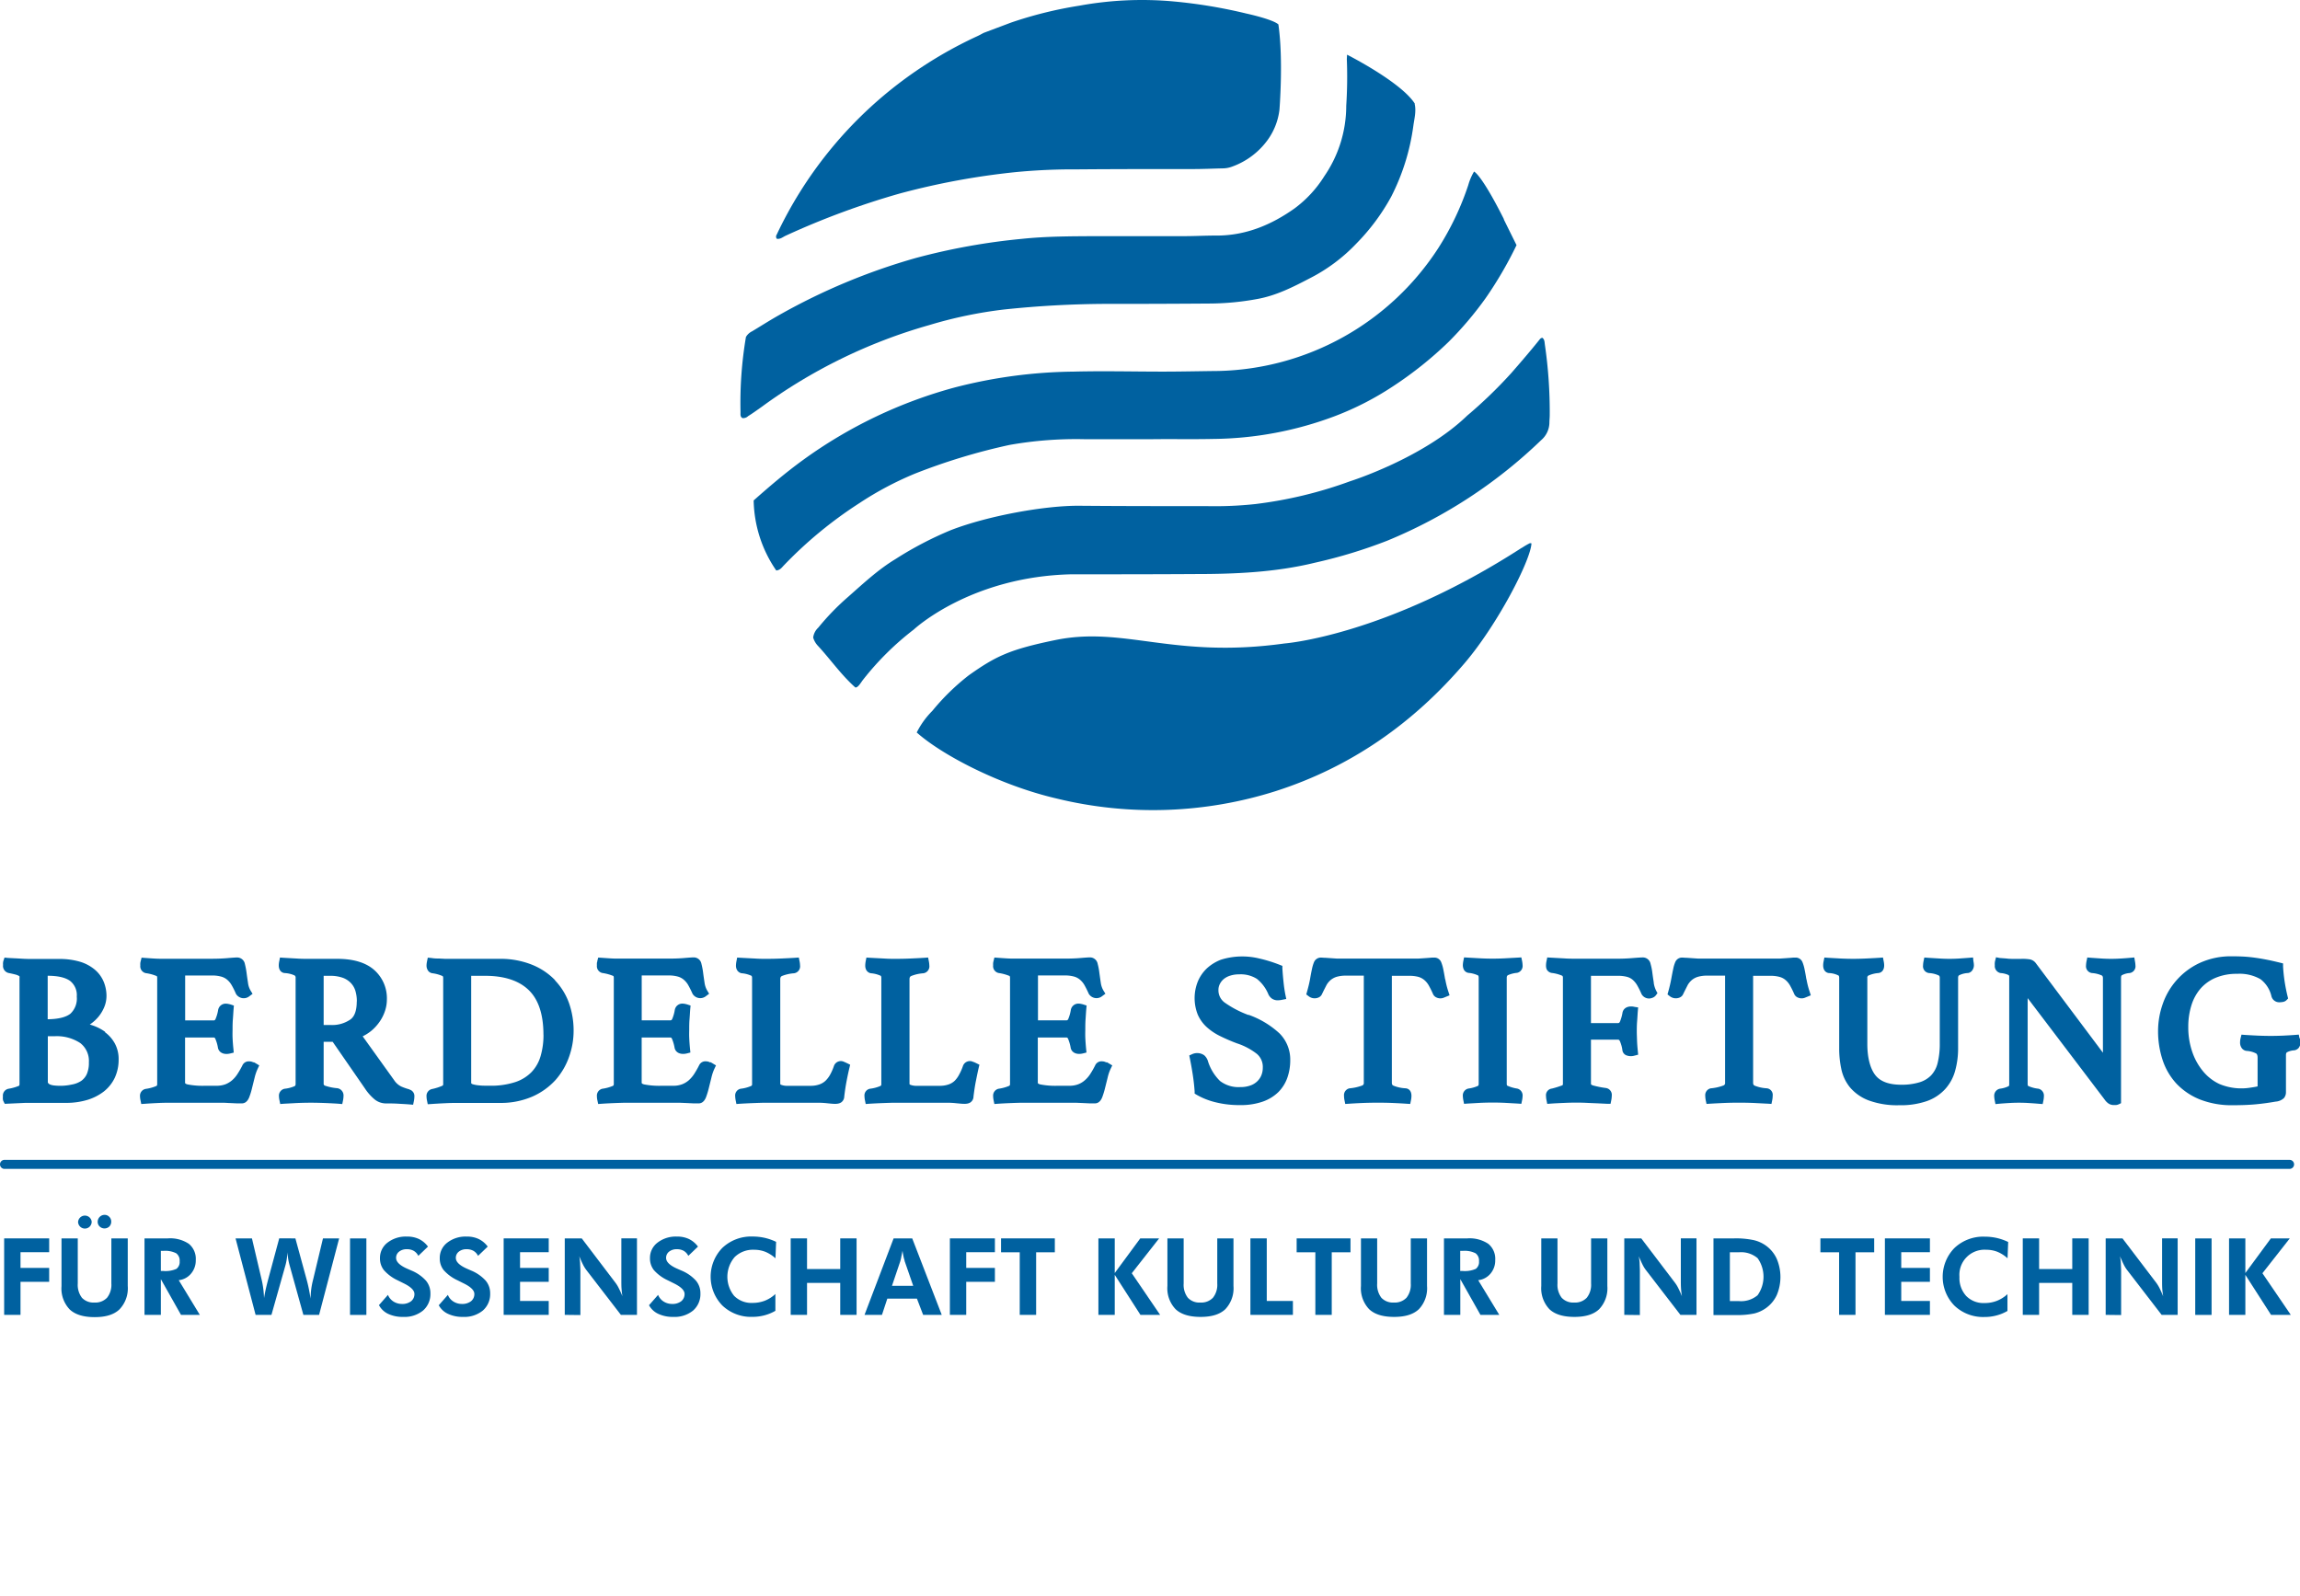 <svg xmlns="http://www.w3.org/2000/svg" xmlns:xlink="http://www.w3.org/1999/xlink" id="Ebene_1" data-name="Ebene 1" viewBox="0 0 509.31 353.52"><defs><style>.cls-1{fill:none;}.cls-2{clip-path:url(#clip-path);}.cls-3{fill:#0061a0;}</style><clipPath id="clip-path"><rect class="cls-1" width="509.31" height="353.52"></rect></clipPath></defs><g class="cls-2"><path class="cls-3" d="M19.68,235.3a6.14,6.14,0,0,1-.46,2.58A3.74,3.74,0,0,1,18,239.37a5.43,5.43,0,0,1-2.1.82,11.91,11.91,0,0,1-3.95.2,3.06,3.06,0,0,1-.83-.2.9.9,0,0,1-.53-.46V229.49h1.52A9.45,9.45,0,0,1,17.77,231a5,5,0,0,1,1.91,4.29m-9.12-9.57v-9.62c2.36,0,4,.42,5,1.17A4,4,0,0,1,17,220.71a4.58,4.58,0,0,1-1.42,3.8c-1,.78-2.67,1.19-5,1.22m12.73,2.81a10.57,10.57,0,0,0-2.94-1.49l-.52-.17.06,0a9,9,0,0,0,1.93-1.75A8.44,8.44,0,0,0,23.1,223a6.46,6.46,0,0,0,.48-2.43,8.22,8.22,0,0,0-.6-3.1,7.07,7.07,0,0,0-1.93-2.68A9.18,9.18,0,0,0,17.74,213a15.77,15.77,0,0,0-4.69-.62H7.37c-.73,0-1.61,0-2.66-.07s-2-.1-2.95-.16L1,212.07l-.23.68a1.57,1.57,0,0,0-.09.43,2,2,0,0,0,0,.52,1.6,1.6,0,0,0,1.25,1.79c.59.12,1.08.23,1.46.33a3,3,0,0,1,.76.29.47.47,0,0,1,.17.13.85.85,0,0,1,0,.32v23.49c0,.35-.09.4-.17.44a10.32,10.32,0,0,1-2.24.63,1.54,1.54,0,0,0-1.27,1.65V243a1.4,1.4,0,0,0,0,.41,1.17,1.17,0,0,0,.14.51l.27.54,4.55-.21c.65,0,1.22,0,1.73,0h7.3a16.28,16.28,0,0,0,4.65-.64,11.4,11.4,0,0,0,3.7-1.87,8.54,8.54,0,0,0,2.44-3.06,9.5,9.5,0,0,0,.85-4.05,7.23,7.23,0,0,0-.86-3.57,7.74,7.74,0,0,0-2.2-2.49"></path><path class="cls-3" d="M56.16,235.31a1.88,1.88,0,0,0-.93-.25,1.53,1.53,0,0,0-1.53.84,18.19,18.19,0,0,1-1.1,1.93,6.33,6.33,0,0,1-1.19,1.4,5.28,5.28,0,0,1-1.48.9,5.6,5.6,0,0,1-2,.33H45.4a17.07,17.07,0,0,1-3.87-.3c-.55-.14-.55-.3-.55-.39v-10h6.26c.19,0,.33,0,.46.33a8.59,8.59,0,0,1,.57,2c.26,1.09,1.39,1.54,2.71,1.21l.78-.19-.07-.81c-.1-.93-.16-1.77-.19-2.51s0-1.36,0-1.88,0-1.36.07-2.21.1-1.6.16-2.27l.06-.74-.71-.24a4.82,4.82,0,0,0-.47-.11,2.72,2.72,0,0,0-.56-.07,1.68,1.68,0,0,0-1.74,1.37,8.79,8.79,0,0,1-.57,2c-.13.31-.27.34-.46.34H41v-9.95h5.9a7.46,7.46,0,0,1,2.06.24,3.41,3.41,0,0,1,1.29.65,4.39,4.39,0,0,1,1,1.17c.32.54.66,1.2,1,2a2,2,0,0,0,3,.51l.68-.51-.45-.73a4.43,4.43,0,0,1-.56-1.68c-.12-.79-.23-1.54-.32-2.24a16.66,16.66,0,0,0-.37-1.95,1.74,1.74,0,0,0-1.71-1.45c-.36,0-1.06.05-2.12.14s-2.17.14-3.51.14H37.79c-.7,0-1.49,0-2.38,0s-2-.09-3.28-.18l-.78-.06-.19.76a2.87,2.87,0,0,0-.09.44,3.71,3.71,0,0,0,0,.53,1.55,1.55,0,0,0,1.22,1.7,9.51,9.51,0,0,1,2.36.63c.06,0,.16.08.16.44v23.49c0,.32-.09.39-.23.45a9.29,9.29,0,0,1-2.29.62A1.54,1.54,0,0,0,31,242.77a4.46,4.46,0,0,0,.12.93l.16.8.81-.05c.92-.07,1.88-.12,2.89-.17s1.94-.06,2.82-.06H47.94c.38,0,.85,0,1.38,0s1.11.06,1.66.07l1.47.07c.48,0,.86,0,1.12,0,.5,0,1.19-.24,1.63-1.39a14.69,14.69,0,0,0,.61-2l.58-2.33a10.16,10.16,0,0,1,.66-1.92l.36-.77-.73-.44c-.16-.09-.34-.2-.52-.29"></path><path class="cls-3" d="M79,221.77c0,2-.47,3.32-1.39,4A7.09,7.09,0,0,1,73.19,227H71.67V216.11h1.38a8.25,8.25,0,0,1,2.87.44,4.73,4.73,0,0,1,1.77,1.15,4.38,4.38,0,0,1,1,1.71,8.06,8.06,0,0,1,.33,2.36m11.68,19.5a12.71,12.71,0,0,1-1.84-.64,4,4,0,0,1-1.55-1.36l-7-9.76a9.83,9.83,0,0,0,1.79-1.12,10.12,10.12,0,0,0,2-2.17,9.27,9.27,0,0,0,1.18-2.41,8,8,0,0,0,.39-2.41,8.36,8.36,0,0,0-2.87-6.64c-1.85-1.6-4.59-2.41-8.13-2.41H68.43c-.88,0-1.8,0-2.77-.07l-2.84-.16-.82-.06-.16.81a4.58,4.58,0,0,0-.11.92c0,1.17.67,1.65,1.28,1.71a6.06,6.06,0,0,1,2.21.52.55.55,0,0,1,.24.54v23.49c0,.37-.13.44-.23.5a7.49,7.49,0,0,1-2.18.57,1.55,1.55,0,0,0-1.28,1.65,4.72,4.72,0,0,0,.12.93l.16.8.81-.06,2.94-.16c2.49-.1,4.17-.07,6.17,0,1.17.05,2.17.1,3,.16l.82.07.17-.81a5.63,5.63,0,0,0,.11-1A1.62,1.62,0,0,0,74.68,241a11.17,11.17,0,0,1-2.65-.54.45.45,0,0,1-.36-.51v-9.22h2L80.77,241a11.14,11.14,0,0,0,2,2.32,4,4,0,0,0,2.56,1.05c.85,0,1.77,0,2.77.06s1.85.1,2.55.16l.83.07.17-.82a5.54,5.54,0,0,0,.11-1,1.48,1.48,0,0,0-1.13-1.55"></path><path class="cls-3" d="M120.35,229.16a16.53,16.53,0,0,1-.66,4.8,8.52,8.52,0,0,1-2,3.48,8.94,8.94,0,0,1-3.6,2.21,17.36,17.36,0,0,1-5.7.8c-1,0-1.73,0-2.36-.08a6.52,6.52,0,0,1-1.32-.24.88.88,0,0,1-.32-.16.44.44,0,0,1-.05-.24V216.11h3.08c4.25,0,7.5,1.06,9.67,3.17s3.25,5.42,3.25,9.88m2.57-12.09a14.7,14.7,0,0,0-5.19-3.45,18.75,18.75,0,0,0-7.16-1.27H99.79c-.39,0-.79,0-1.2,0l-1.4-.07c-.46,0-1,0-1.62-.11l-.84-.08-.17.82a4.74,4.74,0,0,0-.11.93,1.92,1.92,0,0,0,.22.92,1.38,1.38,0,0,0,1.06.78,8.16,8.16,0,0,1,2.21.6c.08,0,.2.11.2.47v23.49a.34.34,0,0,1-.22.37,11.61,11.61,0,0,1-2.19.7,1.55,1.55,0,0,0-1.28,1.66,4.74,4.74,0,0,0,.11.92l.16.8.82-.05c.95-.07,1.93-.12,2.93-.17s1.9-.07,2.69-.07h9.46a17.53,17.53,0,0,0,7.23-1.39,15.22,15.22,0,0,0,5.17-3.69,15.51,15.51,0,0,0,3-5.14,17.17,17.17,0,0,0,1-5.71,18.46,18.46,0,0,0-1-6.13,14.19,14.19,0,0,0-3.12-5.08"></path><path class="cls-3" d="M157.29,235.31a1.93,1.93,0,0,0-.93-.26,1.53,1.53,0,0,0-1.53.84,21.3,21.3,0,0,1-1.1,1.94,7,7,0,0,1-1.2,1.41,5,5,0,0,1-1.48.89,5.35,5.35,0,0,1-2,.33h-2.53a17.17,17.17,0,0,1-3.88-.3c-.55-.14-.55-.3-.55-.39v-10h6.27c.18,0,.32,0,.46.33a9.42,9.42,0,0,1,.57,2c.25,1.08,1.38,1.53,2.71,1.2l.78-.2-.08-.8c-.09-.93-.15-1.77-.18-2.51s0-1.36,0-1.88,0-1.36.07-2.21.1-1.6.16-2.27l.07-.74-.71-.23a4.15,4.15,0,0,0-.48-.12,2.64,2.64,0,0,0-.55-.07,1.68,1.68,0,0,0-1.75,1.37,9,9,0,0,1-.56,2c-.14.31-.28.33-.46.33H142.1v-9.94H148a7.49,7.49,0,0,1,2.07.24,3.51,3.51,0,0,1,1.28.65,4.5,4.5,0,0,1,1,1.16,21.87,21.87,0,0,1,1,2,2,2,0,0,0,3,.51l.68-.51-.44-.73a4.67,4.67,0,0,1-.57-1.68c-.12-.79-.23-1.54-.32-2.24a15.14,15.14,0,0,0-.37-1.95,1.73,1.73,0,0,0-1.71-1.45c-.35,0-1.06.05-2.11.14s-2.17.13-3.52.13h-9.09c-.7,0-1.49,0-2.37,0s-2-.09-3.29-.18l-.77-.05-.2.75c0,.16-.07.3-.09.43a4.16,4.16,0,0,0,0,.54,1.55,1.55,0,0,0,1.22,1.7,10.06,10.06,0,0,1,2.35.63c.06,0,.17.09.17.44v23.49c0,.31-.1.39-.24.45a9.14,9.14,0,0,1-2.29.62,1.55,1.55,0,0,0-1.21,1.65,4.37,4.37,0,0,0,.11.93l.17.8.81-.06c.92-.06,1.88-.11,2.89-.15s1.94-.07,2.82-.07h10.1c.39,0,.85,0,1.38,0l1.67.07,1.46.07c.49,0,.87,0,1.13,0,.5,0,1.19-.24,1.63-1.39a16.82,16.82,0,0,0,.61-2l.58-2.33a10.1,10.1,0,0,1,.65-1.93l.36-.76-.72-.43c-.17-.11-.34-.2-.52-.3"></path><path class="cls-3" d="M187,235.21a1.62,1.62,0,0,0-2.31.8,11.8,11.8,0,0,1-.87,2,5.76,5.76,0,0,1-1.05,1.37,3.87,3.87,0,0,1-1.34.79,5.79,5.79,0,0,1-2,.3h-5a3.56,3.56,0,0,1-1.5-.24c-.11-.05-.15-.08-.15-.26V216.88c0-.51.2-.65.4-.74a8.92,8.92,0,0,1,2.62-.59,1.55,1.55,0,0,0,1.36-1.76,4.58,4.58,0,0,0-.11-.92l-.16-.81-.82.06c-.91.06-2,.11-3.11.16s-2.25.07-3.28.07c-.7,0-1.55,0-2.55-.07l-3.08-.16-.81-.05-.16.8a5.53,5.53,0,0,0-.11,1,1.92,1.92,0,0,0,.23.94,1.47,1.47,0,0,0,1,.73,6.36,6.36,0,0,1,2.14.54c.07,0,.2.12.2.52V240.1a.38.38,0,0,1-.22.41,8.14,8.14,0,0,1-2.31.61,1.52,1.52,0,0,0-1.21,1.65,5.67,5.67,0,0,0,.11.93l.16.8.82-.06c1-.06,2-.11,3.07-.15s1.94-.07,2.64-.07h11.54a18.61,18.61,0,0,1,2,.11c1.4.14,2.36.28,3.09-.16a1.61,1.61,0,0,0,.72-1.33c.15-1.28.33-2.43.52-3.42s.4-2,.62-2.9l.17-.72-.67-.33-.56-.26"></path><path class="cls-3" d="M215.57,235.21a1.62,1.62,0,0,0-2.31.8,11.8,11.8,0,0,1-.88,2,5.52,5.52,0,0,1-1,1.37,3.73,3.73,0,0,1-1.33.79,5.89,5.89,0,0,1-2,.3h-5a3.6,3.6,0,0,1-1.5-.24c-.11-.05-.15-.08-.15-.26V216.88c0-.51.2-.65.41-.74a8.82,8.82,0,0,1,2.62-.59,1.55,1.55,0,0,0,1.36-1.76,5.46,5.46,0,0,0-.11-.92l-.16-.81-.82.06c-.92.06-2,.11-3.12.16s-2.25.07-3.28.07c-.7,0-1.55,0-2.54-.07l-3.08-.16-.82-.05-.16.8a5.39,5.39,0,0,0-.1,1,2,2,0,0,0,.22.94,1.46,1.46,0,0,0,1,.73,6.47,6.47,0,0,1,2.15.54c.07,0,.19.12.19.52V240.1a.39.39,0,0,1-.21.41,8.27,8.27,0,0,1-2.31.61,1.51,1.51,0,0,0-1.21,1.65,4.74,4.74,0,0,0,.11.93l.16.8.81-.06c1-.06,2-.11,3.08-.15s1.94-.07,2.63-.07h11.54a18.33,18.33,0,0,1,2,.11c1.41.13,2.37.28,3.09-.16a1.58,1.58,0,0,0,.72-1.33c.16-1.28.33-2.43.53-3.42s.4-2,.61-2.9l.17-.72-.67-.33-.55-.26"></path><path class="cls-3" d="M245,235.31a1.93,1.93,0,0,0-.93-.26,1.53,1.53,0,0,0-1.53.84,18.37,18.37,0,0,1-1.1,1.94,6.36,6.36,0,0,1-1.2,1.4,4.81,4.81,0,0,1-1.48.9,5.35,5.35,0,0,1-2,.33h-2.54a17.13,17.13,0,0,1-3.87-.3c-.54-.14-.54-.3-.54-.39v-10h6.26c.18,0,.33,0,.46.33a9.26,9.26,0,0,1,.57,2c.25,1.08,1.38,1.53,2.71,1.2l.78-.2-.08-.8c-.09-.93-.15-1.77-.18-2.51s0-1.36,0-1.88,0-1.36.06-2.21.1-1.6.16-2.27l.07-.74-.71-.23a4.15,4.15,0,0,0-.48-.12,2.64,2.64,0,0,0-.55-.07,1.68,1.68,0,0,0-1.75,1.37,9,9,0,0,1-.56,2c-.13.31-.28.33-.46.33h-6.26v-9.94h5.89a7.49,7.49,0,0,1,2.07.24,3.43,3.43,0,0,1,1.28.65,4.5,4.5,0,0,1,1,1.16,21.87,21.87,0,0,1,1,2,2,2,0,0,0,3,.51l.69-.51-.45-.73a4.67,4.67,0,0,1-.57-1.68c-.12-.79-.22-1.54-.32-2.24a13.33,13.33,0,0,0-.37-1.95,1.73,1.73,0,0,0-1.71-1.45c-.35,0-1.05.05-2.11.14s-2.17.13-3.52.13h-9.09c-.7,0-1.49,0-2.37,0s-2-.09-3.29-.18l-.78-.06-.19.76a4,4,0,0,0-.09.45,3.74,3.74,0,0,0,0,.52,1.55,1.55,0,0,0,1.22,1.7,10.06,10.06,0,0,1,2.35.63c.07,0,.17.09.17.44v23.49c0,.31-.1.39-.24.45a9,9,0,0,1-2.29.62,1.55,1.55,0,0,0-1.21,1.65,4.74,4.74,0,0,0,.11.93l.16.8.82-.06c.91-.06,1.88-.11,2.89-.15s1.94-.07,2.82-.07h10.1c.39,0,.85,0,1.38,0l1.67.07,1.46.07c.49,0,.86,0,1.13,0,.5,0,1.19-.24,1.63-1.39a18.21,18.21,0,0,0,.61-2l.58-2.33a9.75,9.75,0,0,1,.65-1.92l.37-.77-.73-.43c-.17-.11-.34-.2-.52-.3"></path><path class="cls-3" d="M276.43,224.78a22.66,22.66,0,0,1-5.16-2.69,3.35,3.35,0,0,1-1.46-2.81,2.86,2.86,0,0,1,.34-1.41,3.4,3.4,0,0,1,.92-1.11,4.26,4.26,0,0,1,1.43-.71,6.09,6.09,0,0,1,1.83-.26,6.7,6.7,0,0,1,4,1,8.55,8.55,0,0,1,2.57,3.49,2.65,2.65,0,0,0,.66.81,2.21,2.21,0,0,0,1.47.44,4.58,4.58,0,0,0,.88-.11l.92-.18-.19-.92c-.18-.9-.32-1.87-.42-2.88h0c-.11-1-.19-2-.25-2.94l0-.59-.56-.22a30.73,30.73,0,0,0-4.62-1.43,15.83,15.83,0,0,0-8.42.28,9.79,9.79,0,0,0-3.14,1.94,8.53,8.53,0,0,0-2,2.93,9.9,9.9,0,0,0,0,7.29,8.19,8.19,0,0,0,2,2.78,12.73,12.73,0,0,0,3,2,39.63,39.63,0,0,0,3.69,1.59,14.38,14.38,0,0,1,4.4,2.33,3.76,3.76,0,0,1,1.31,3.07,4.37,4.37,0,0,1-.3,1.63,3.9,3.9,0,0,1-.9,1.35,4.13,4.13,0,0,1-1.52.94,6.28,6.28,0,0,1-2.25.36,6.72,6.72,0,0,1-4.49-1.34,10.5,10.5,0,0,1-2.73-4.55,2.79,2.79,0,0,0-.79-1.16,2.72,2.72,0,0,0-2.61-.26l-.69.31.15.73c.24,1.19.45,2.38.63,3.56s.32,2.4.41,3.66l0,.49.41.25a15.73,15.73,0,0,0,4.2,1.67,21.68,21.68,0,0,0,5.42.63,14.79,14.79,0,0,0,5-.75,9.39,9.39,0,0,0,3.51-2.13,8.5,8.5,0,0,0,2-3.21,11.6,11.6,0,0,0,.63-3.85,8.19,8.19,0,0,0-2.37-5.93,19.78,19.78,0,0,0-6.85-4.12"></path><path class="cls-3" d="M320,216.87c-.14-.87-.28-1.62-.4-2.21a8.85,8.85,0,0,0-.45-1.54,1.62,1.62,0,0,0-1.53-1.05c-.27,0-.6,0-1,.05l-1.26.09-1.38.09c-.44,0-.83,0-1.19,0H297.36c-.38,0-.79,0-1.23,0l-2.62-.18c-.43,0-.77-.05-1-.05a1.65,1.65,0,0,0-1.53,1,8.35,8.35,0,0,0-.45,1.5c-.13.58-.27,1.31-.42,2.18s-.38,1.81-.68,2.87l-.17.61.51.39a2.15,2.15,0,0,0,2.21.29,1.48,1.48,0,0,0,.77-.77c.35-.75.7-1.4,1-2a4.23,4.23,0,0,1,1-1.17,3.85,3.85,0,0,1,1.31-.66,7.59,7.59,0,0,1,2.07-.24H302v23.71a.58.58,0,0,1-.37.63,10.86,10.86,0,0,1-2.8.62,1.53,1.53,0,0,0-1.21,1.66,4.78,4.78,0,0,0,.11,1l.16.8.81-.05c1-.07,2-.12,3.15-.17,2.24-.08,4.39-.08,6.52,0,1.08.05,2.11.1,3.09.17l.82.05.16-.8a4.78,4.78,0,0,0,.11-1c0-1.24-.73-1.64-1.34-1.67a8.1,8.1,0,0,1-2.64-.58c-.23-.11-.36-.25-.36-.66V216.11H312a8,8,0,0,1,2.07.23,3.69,3.69,0,0,1,1.28.66,4.47,4.47,0,0,1,1,1.18,20,20,0,0,1,.95,1.91,1.51,1.51,0,0,0,.84.84,2,2,0,0,0,1.63,0l1.22-.5-.27-.83a18.59,18.59,0,0,1-.68-2.72"></path><path class="cls-3" d="M333.84,216a6.54,6.54,0,0,1,2.1-.55,1.55,1.55,0,0,0,1.22-1.7,5.46,5.46,0,0,0-.11-.92l-.17-.8-.81.05-2.92.16a51.26,51.26,0,0,1-5.26,0l-2.87-.16-.82-.05-.16.79a5.67,5.67,0,0,0-.11.93,2.38,2.38,0,0,0,.16.85,1.39,1.39,0,0,0,1.09.86,6.14,6.14,0,0,1,2.06.54c.07,0,.2.12.2.52v23.49c0,.38-.12.45-.17.48a7.64,7.64,0,0,1-2.12.59,1.55,1.55,0,0,0-1.22,1.66,5.69,5.69,0,0,0,.11.92l.16.8.82-.06,2.82-.16c2-.08,3.54-.08,5.38,0l2.85.16.81.06.17-.8a5.69,5.69,0,0,0,.11-.92,1.55,1.55,0,0,0-1.21-1.66,8.39,8.39,0,0,1-2.15-.63c-.05,0-.15-.08-.15-.44V216.56c0-.4.13-.48.19-.52"></path><path class="cls-3" d="M366.22,217.68c-.12-.77-.23-1.51-.32-2.21a12.63,12.63,0,0,0-.4-2,1.74,1.74,0,0,0-1.68-1.43c-.41,0-1.18.05-2.29.14s-2.17.14-3.34.14h-9.14c-.85,0-1.74,0-2.68-.07l-2.94-.16-.81-.05-.16.8a4.58,4.58,0,0,0-.11.92,2.23,2.23,0,0,0,.14.9,1.53,1.53,0,0,0,1.09.81,8.32,8.32,0,0,1,2.3.6c.09.05.21.11.21.46v23.49c0,.22,0,.3-.29.4a20.11,20.11,0,0,1-2.14.66,1.48,1.48,0,0,0-1.31,1.67,4.74,4.74,0,0,0,.11.92l.16.8.82-.06c.88-.06,1.85-.11,2.89-.15,2.13-.1,3.74-.08,5.3,0l2.14.09,2.06.1.81,0,.16-.79a5.63,5.63,0,0,0,.11-1,1.53,1.53,0,0,0-1.36-1.71,20.43,20.43,0,0,1-2.75-.55c-.5-.15-.5-.3-.5-.37v-9.78h5.94c.18,0,.33,0,.49.38a7.76,7.76,0,0,1,.52,1.85,1.44,1.44,0,0,0,.79,1.2,2.82,2.82,0,0,0,1.93.1l.78-.2-.07-.8c-.1-.93-.16-1.76-.18-2.48s-.05-1.35-.05-1.86,0-1.38.07-2.23.1-1.63.16-2.3l.07-.8L362,223c-1.24-.31-2.45.07-2.71,1.24a9.13,9.13,0,0,1-.56,2c-.14.31-.28.34-.46.34H352.3V216.11h5.89a7.91,7.91,0,0,1,2.06.22,3.21,3.21,0,0,1,1.25.63,4.78,4.78,0,0,1,1,1.19,18.76,18.76,0,0,1,1,2,1.88,1.88,0,0,0,2.32.86,1.66,1.66,0,0,0,.86-.59l.35-.47-.28-.52a5.76,5.76,0,0,1-.55-1.77"></path><path class="cls-3" d="M400,216.87c-.14-.88-.27-1.61-.4-2.21a8.35,8.35,0,0,0-.45-1.54,1.61,1.61,0,0,0-1.52-1.05c-.27,0-.61,0-1,.05l-1.26.09-1.39.09c-.44,0-.83,0-1.18,0H377.34c-.38,0-.79,0-1.23,0l-2.62-.18c-.43,0-.76-.05-1-.05a1.62,1.62,0,0,0-1.52,1,7.16,7.16,0,0,0-.45,1.5c-.13.58-.27,1.31-.43,2.18s-.37,1.8-.67,2.87l-.17.61.5.39a2.16,2.16,0,0,0,2.21.29,1.45,1.45,0,0,0,.77-.77c.36-.75.7-1.4,1-2a4.21,4.21,0,0,1,1-1.17,3.9,3.9,0,0,1,1.32-.66,7.54,7.54,0,0,1,2.07-.24H382v23.71a.56.56,0,0,1-.37.62,10.49,10.49,0,0,1-2.81.63,1.54,1.54,0,0,0-1.21,1.66,5.63,5.63,0,0,0,.11,1l.17.79.81-.05c1-.06,2-.11,3.14-.16,2.25-.09,4.39-.08,6.52,0l3.1.16.81.05.16-.79a4.78,4.78,0,0,0,.11-1,1.46,1.46,0,0,0-1.33-1.67,8.41,8.41,0,0,1-2.65-.58c-.22-.11-.35-.25-.35-.66V216.11H392a7.46,7.46,0,0,1,2.06.24,3.43,3.43,0,0,1,1.28.65,4.44,4.44,0,0,1,1,1.18,20,20,0,0,1,.95,1.91,1.49,1.49,0,0,0,.85.84,2,2,0,0,0,1.62,0l1.22-.5-.26-.83a17.8,17.8,0,0,1-.69-2.72"></path><path class="cls-3" d="M436.91,212.05l-.84.07-2.22.16a34.36,34.36,0,0,1-4.32,0l-2.6-.16-.81-.06-.17.8a5.13,5.13,0,0,0-.11.93,1.51,1.51,0,0,0,1.32,1.71,5.91,5.91,0,0,1,2.13.52c.1.06.25.15.25.54V231.1a17.55,17.55,0,0,1-.48,4.35,6.07,6.07,0,0,1-1.44,2.71,6,6,0,0,1-2.56,1.53,13.4,13.4,0,0,1-4.1.54c-2.72,0-4.65-.74-5.74-2.19s-1.72-3.83-1.72-6.8V216.56a.49.49,0,0,1,.27-.52,6.66,6.66,0,0,1,2.16-.54c.63-.06,1.3-.54,1.3-1.71a4.58,4.58,0,0,0-.11-.92l-.16-.81-.81.06c-.92.06-1.92.11-3,.16-2.25.1-3.72.08-5.53,0l-2.82-.16-.81-.06-.16.8a4.3,4.3,0,0,0-.11.93c0,1.17.67,1.65,1.27,1.71a5.15,5.15,0,0,1,2.06.51c.07,0,.22.14.22.55v15.69a21.36,21.36,0,0,0,.46,4.46,9.52,9.52,0,0,0,1.94,4.12,10.12,10.12,0,0,0,4.14,2.88,18.35,18.35,0,0,0,6.76,1.06,17.7,17.7,0,0,0,6.1-.91,10,10,0,0,0,4.08-2.68,9.92,9.92,0,0,0,2.21-4.09,18.39,18.39,0,0,0,.64-5V216.56c0-.42.16-.53.25-.58a4.93,4.93,0,0,1,2-.49,1.47,1.47,0,0,0,1-.77,1.91,1.91,0,0,0,.25-.93,4.58,4.58,0,0,0-.11-.92Z"></path><path class="cls-3" d="M472.62,212.05l-.83.07c-.7.06-1.42.12-2.15.16a33.8,33.8,0,0,1-4.27,0l-2.34-.16-.82-.07-.17.82a5.46,5.46,0,0,0-.11.92,1.52,1.52,0,0,0,1.32,1.71,6.35,6.35,0,0,1,2.16.53c.09.05.26.15.26.62v16.49l-14.88-19.86h0a2.17,2.17,0,0,0-1.28-.81,10,10,0,0,0-2-.11l-1.45,0c-.55,0-1.06,0-1.55-.06s-1.11-.08-1.71-.14L442,212l-.2.78a2.26,2.26,0,0,0-.07.43,2.31,2.31,0,0,0,0,.54A1.59,1.59,0,0,0,443,215.5a5.05,5.05,0,0,1,1.77.44.43.43,0,0,1,.15.39v23.72c0,.19,0,.43-.15.51a6,6,0,0,1-1.9.55,1.57,1.57,0,0,0-1.27,1.67,4.74,4.74,0,0,0,.11.92l.16.82.84-.08c.67-.06,1.41-.11,2.23-.16a35.39,35.39,0,0,1,4.25,0c.78.05,1.55.1,2.31.17l.83.06.17-.82a5.27,5.27,0,0,0,.1-.91,1.56,1.56,0,0,0-1.23-1.67,7.37,7.37,0,0,1-2.19-.58c-.06,0-.18-.1-.18-.48v-19l17.05,22.47a3.32,3.32,0,0,0,.93.92,2.12,2.12,0,0,0,1.07.29l.47,0a1.92,1.92,0,0,0,.64-.16l.52-.25V216.56c0-.45.14-.55.19-.58a4.19,4.19,0,0,1,1.69-.48,1.51,1.51,0,0,0,1.31-1.71,5.46,5.46,0,0,0-.11-.92Z"></path><path class="cls-3" d="M509.2,229.94l-.16-.81-.83.07c-.76.06-1.65.11-2.67.16-2,.08-3.36.08-5.48,0-1.07-.05-2-.1-2.93-.16l-.78-.06-.19.76a4,4,0,0,0-.12,1,2,2,0,0,0,.24,1,1.51,1.51,0,0,0,1.22.84,5.31,5.31,0,0,1,2.1.57c.21.14.32.46.32.95v6.34c-.43.1-.93.18-1.48.26a12.56,12.56,0,0,1-7-.8,10.44,10.44,0,0,1-3.56-2.76,13.61,13.61,0,0,1-2.42-4.32,16.69,16.69,0,0,1-.89-5.55,15.8,15.8,0,0,1,.69-4.77,10.36,10.36,0,0,1,2-3.69,9.21,9.21,0,0,1,3.34-2.41,11.94,11.94,0,0,1,4.79-.89,9.33,9.33,0,0,1,5.16,1.18A6.6,6.6,0,0,1,503,220.7a1.78,1.78,0,0,0,1.82,1.27,3.88,3.88,0,0,0,.61-.06,1.51,1.51,0,0,0,.88-.4l.37-.38-.13-.51c-.26-1.07-.48-2.18-.65-3.3s-.28-2.22-.34-3.26l0-.69-.67-.17c-1-.24-1.93-.46-2.79-.63s-1.72-.32-2.56-.44-1.73-.22-2.6-.27-1.77-.07-2.71-.07a16.49,16.49,0,0,0-7.19,1.5,15.62,15.62,0,0,0-8.16,9.15,18.11,18.11,0,0,0-1,5.84,20.39,20.39,0,0,0,1,6.46,14.37,14.37,0,0,0,3.08,5.26,14.72,14.72,0,0,0,5.2,3.5,19.22,19.22,0,0,0,7.26,1.27c1.95,0,3.69-.07,5.16-.21s2.91-.34,4.32-.59a3,3,0,0,0,1.85-.78h0a2,2,0,0,0,.45-1.29v-8.22c0-.46.15-.57.2-.62a3.94,3.94,0,0,1,1.67-.45,1.64,1.64,0,0,0,.88-.46,1.73,1.73,0,0,0,.43-1.29,4.74,4.74,0,0,0-.11-.92"></path></g><polygon class="cls-3" points="0.92 274.26 0.92 291.2 4.54 291.2 4.54 283.88 10.89 283.88 10.89 280.8 4.54 280.8 4.54 277.32 10.89 277.32 10.89 274.26 0.92 274.26"></polygon><path class="cls-3" d="M21.63,270.54a1.54,1.54,0,0,1,1.51-1.49,1.4,1.4,0,0,1,1.06.44,1.43,1.43,0,0,1,.43,1.05,1.5,1.5,0,0,1-.42,1.09,1.56,1.56,0,0,1-2.14,0,1.43,1.43,0,0,1-.44-1.08m-4.33,0a1.51,1.51,0,0,1,3,0,1.51,1.51,0,0,1-.43,1.09,1.51,1.51,0,0,1-2.58-1.09m11,3.72V284.8A6.73,6.73,0,0,1,26.44,290c-1.21,1.14-3,1.7-5.47,1.7s-4.32-.56-5.53-1.7a6.69,6.69,0,0,1-1.82-5.15V274.26h3.6v10a4.72,4.72,0,0,0,.92,3.15,3.51,3.51,0,0,0,2.77,1.06,3.57,3.57,0,0,0,2.8-1.07,4.6,4.6,0,0,0,.95-3.14v-10Z"></path><path class="cls-3" d="M35.62,281.48h.55a5.94,5.94,0,0,0,2.9-.47,1.9,1.9,0,0,0,.71-1.68,2,2,0,0,0-.76-1.77,5.31,5.31,0,0,0-2.85-.53h-.55Zm8.63,9.72H40.08l-4.46-7.91v7.91H32V274.26h5.18a7.45,7.45,0,0,1,4.63,1.2,4.28,4.28,0,0,1,1.54,3.61,4.47,4.47,0,0,1-1.05,3,4.1,4.1,0,0,1-2.72,1.45Z"></path><path class="cls-3" d="M65.41,274.26l2.51,9.19c.16.59.31,1.21.45,1.89s.27,1.42.4,2.25a20.56,20.56,0,0,1,.15-2.08,17,17,0,0,1,.4-2.06l2.2-9.19H75.1L70.66,291.2H67.18l-3-10.8a13,13,0,0,1-.35-1.5,15.2,15.2,0,0,1-.17-1.56q-.06.86-.18,1.62a11.74,11.74,0,0,1-.32,1.44l-3.05,10.8H56.6l-4.44-16.94h3.63L58,283.67c.12.54.22,1.12.3,1.75s.14,1.31.17,2.06c.15-1,.42-2.23.81-3.73l.06-.24,2.49-9.25Z"></path><rect class="cls-1" width="509.31" height="353.52"></rect><rect class="cls-3" x="77.51" y="274.27" width="3.62" height="16.94"></rect><g class="cls-2"><path class="cls-3" d="M83.91,289.05l2-2.28a3.08,3.08,0,0,0,1.23,1.48,3.5,3.5,0,0,0,1.89.53,3.12,3.12,0,0,0,2-.6,2,2,0,0,0,.74-1.62c0-.8-.82-1.6-2.46-2.39l-1.27-.63A9.3,9.3,0,0,1,85,281.28a4.17,4.17,0,0,1-.86-2.63,4.25,4.25,0,0,1,1.66-3.44,6.61,6.61,0,0,1,4.31-1.35,6.07,6.07,0,0,1,2.66.54,5.46,5.46,0,0,1,2,1.68l-2.14,2.05a2.58,2.58,0,0,0-1-1.1,2.93,2.93,0,0,0-1.52-.37,2.66,2.66,0,0,0-1.74.54,1.71,1.71,0,0,0-.66,1.39c0,.89.87,1.71,2.61,2.45l.8.35a8.88,8.88,0,0,1,3.19,2.22,4.3,4.3,0,0,1,1,2.83,4.82,4.82,0,0,1-1.63,3.8,6.45,6.45,0,0,1-4.37,1.41A7.55,7.55,0,0,1,86,291a4.47,4.47,0,0,1-2.07-1.93"></path><path class="cls-3" d="M97.18,289.05l2-2.28a3,3,0,0,0,1.23,1.48,3.5,3.5,0,0,0,1.89.53,3.14,3.14,0,0,0,2-.6,2,2,0,0,0,.74-1.62c0-.8-.82-1.6-2.47-2.39l-1.26-.63a9.3,9.3,0,0,1-3.07-2.26,4.12,4.12,0,0,1-.86-2.63,4.22,4.22,0,0,1,1.66-3.44,6.61,6.61,0,0,1,4.31-1.35,6,6,0,0,1,2.65.54,5.41,5.41,0,0,1,2,1.68l-2.14,2.05a2.64,2.64,0,0,0-1-1.1,3,3,0,0,0-1.53-.37,2.63,2.63,0,0,0-1.73.54,1.71,1.71,0,0,0-.66,1.39c0,.89.87,1.71,2.61,2.45l.8.35a9,9,0,0,1,3.19,2.22,4.29,4.29,0,0,1,1,2.83,4.81,4.81,0,0,1-1.62,3.8,6.45,6.45,0,0,1-4.37,1.41,7.55,7.55,0,0,1-3.33-.67,4.42,4.42,0,0,1-2.07-1.93"></path></g><polygon class="cls-3" points="111.53 291.2 111.53 274.26 121.51 274.26 121.51 277.32 115.16 277.32 115.16 280.8 121.51 280.8 121.51 283.88 115.16 283.88 115.16 288.12 121.51 288.12 121.51 291.2 111.53 291.2"></polygon><g class="cls-2"><path class="cls-3" d="M125.06,291.2V274.26h3.76l7.49,9.86a7,7,0,0,1,.71,1.17c.26.51.53,1.1.81,1.79a12.87,12.87,0,0,1-.18-1.49c-.05-.5-.06-1.11-.06-1.85v-9.48h3.46V291.2h-3.56l-7.7-10a7.41,7.41,0,0,1-.71-1.18c-.25-.5-.52-1.1-.81-1.81a14.6,14.6,0,0,1,.19,1.48c0,.5.06,1.12.06,1.88v9.67Z"></path><path class="cls-3" d="M143.73,289.05l2-2.28a3.08,3.08,0,0,0,1.23,1.48,3.5,3.5,0,0,0,1.89.53,3.12,3.12,0,0,0,2-.6,2,2,0,0,0,.74-1.62c0-.8-.82-1.6-2.46-2.39l-1.27-.63a9.3,9.3,0,0,1-3.07-2.26,4.17,4.17,0,0,1-.86-2.63,4.22,4.22,0,0,1,1.66-3.44,6.61,6.61,0,0,1,4.31-1.35,6.07,6.07,0,0,1,2.66.54,5.46,5.46,0,0,1,2,1.68l-2.14,2.05a2.64,2.64,0,0,0-1-1.1,3,3,0,0,0-1.53-.37,2.65,2.65,0,0,0-1.73.54,1.71,1.71,0,0,0-.66,1.39c0,.89.87,1.71,2.61,2.45l.8.35a8.88,8.88,0,0,1,3.19,2.22,4.29,4.29,0,0,1,1,2.83,4.81,4.81,0,0,1-1.62,3.8,6.45,6.45,0,0,1-4.37,1.41,7.55,7.55,0,0,1-3.33-.67,4.47,4.47,0,0,1-2.07-1.93"></path><path class="cls-3" d="M171.72,278.67a7.77,7.77,0,0,0-2.25-1.44,6.78,6.78,0,0,0-2.48-.45,5.8,5.8,0,0,0-4.31,1.62,6.71,6.71,0,0,0-.12,8.58,5.36,5.36,0,0,0,4.07,1.57,7.49,7.49,0,0,0,2.74-.49,7.36,7.36,0,0,0,2.33-1.48l0,3.72a9.63,9.63,0,0,1-2.42,1,10.18,10.18,0,0,1-2.67.34,9.19,9.19,0,0,1-6.65-2.51,9.15,9.15,0,0,1,0-12.77,9.28,9.28,0,0,1,6.71-2.51,12.25,12.25,0,0,1,2.66.29,11.75,11.75,0,0,1,2.53.89Z"></path></g><polygon class="cls-3" points="175.09 291.2 175.09 274.26 178.71 274.26 178.71 281.05 186.06 281.05 186.06 274.26 189.68 274.26 189.68 291.2 186.06 291.2 186.06 284.12 178.71 284.12 178.71 291.2 175.09 291.2"></polygon><g class="cls-2"><path class="cls-3" d="M202.22,284.76l-1.9-5.48c0-.16-.12-.43-.21-.83s-.17-.87-.26-1.44c-.1.54-.2,1-.29,1.47a7.94,7.94,0,0,1-.21.87l-1.83,5.41Zm-10.78,6.44,6.44-16.94H202l6.54,16.94h-4.12l-1.38-3.6h-6.55l-1.19,3.6Z"></path></g><polygon class="cls-3" points="210.34 291.2 210.34 274.26 220.31 274.26 220.31 277.32 213.96 277.32 213.96 280.8 220.31 280.8 220.31 283.88 213.96 283.88 213.96 291.2 210.34 291.2"></polygon><polygon class="cls-3" points="229.44 277.34 229.44 291.2 225.81 291.2 225.81 277.34 221.67 277.34 221.67 274.26 233.58 274.26 233.58 277.34 229.44 277.34"></polygon><polygon class="cls-3" points="243.23 291.2 243.23 274.26 246.85 274.26 246.85 281.93 252.5 274.26 256.68 274.26 250.62 281.98 256.9 291.2 252.54 291.2 246.85 282.34 246.85 291.2 243.23 291.2"></polygon><g class="cls-2"><path class="cls-3" d="M273.14,274.26V284.8a6.73,6.73,0,0,1-1.81,5.15c-1.21,1.14-3,1.7-5.47,1.7s-4.32-.56-5.53-1.7a6.69,6.69,0,0,1-1.82-5.15V274.26h3.6v10a4.66,4.66,0,0,0,.93,3.15,3.47,3.47,0,0,0,2.76,1.06,3.57,3.57,0,0,0,2.8-1.07,4.6,4.6,0,0,0,.95-3.14v-10Z"></path></g><polygon class="cls-3" points="276.89 291.2 276.89 274.26 280.51 274.26 280.51 288.12 286.3 288.12 286.3 291.2 276.89 291.2"></polygon><polygon class="cls-3" points="294.9 277.34 294.9 291.2 291.27 291.2 291.27 277.34 287.13 277.34 287.13 274.26 299.05 274.26 299.05 277.34 294.9 277.34"></polygon><g class="cls-2"><path class="cls-3" d="M316,274.26V284.8a6.73,6.73,0,0,1-1.81,5.15c-1.22,1.14-3,1.7-5.48,1.7s-4.31-.56-5.52-1.7a6.69,6.69,0,0,1-1.82-5.15V274.26h3.59v10a4.72,4.72,0,0,0,.93,3.15,3.51,3.51,0,0,0,2.77,1.06,3.57,3.57,0,0,0,2.8-1.07,4.6,4.6,0,0,0,.94-3.14v-10Z"></path><path class="cls-3" d="M323.35,281.48h.54a6,6,0,0,0,2.91-.47,1.9,1.9,0,0,0,.71-1.68,2,2,0,0,0-.76-1.77,5.33,5.33,0,0,0-2.86-.53h-.54ZM332,291.2h-4.17l-4.46-7.91v7.91h-3.62V274.26h5.18a7.47,7.47,0,0,1,4.63,1.2,4.28,4.28,0,0,1,1.54,3.61,4.47,4.47,0,0,1-1.05,3,4.12,4.12,0,0,1-2.72,1.45Z"></path><path class="cls-3" d="M355.93,274.26V284.8a6.73,6.73,0,0,1-1.82,5.15c-1.21,1.14-3,1.7-5.47,1.7s-4.32-.56-5.53-1.7a6.73,6.73,0,0,1-1.81-5.15V274.26h3.59v10a4.66,4.66,0,0,0,.93,3.15,3.48,3.48,0,0,0,2.76,1.06,3.55,3.55,0,0,0,2.8-1.07,4.6,4.6,0,0,0,.95-3.14v-10Z"></path><path class="cls-3" d="M359.68,291.2V274.26h3.76l7.49,9.86a7,7,0,0,1,.71,1.17c.26.51.53,1.1.81,1.79-.09-.5-.15-1-.19-1.49s-.06-1.11-.06-1.85v-9.48h3.47V291.2h-3.56l-7.7-10a7.41,7.41,0,0,1-.71-1.18c-.25-.5-.52-1.1-.81-1.81a14.6,14.6,0,0,1,.19,1.48c0,.5.05,1.12.05,1.88v9.67Z"></path><path class="cls-3" d="M383.06,288.15h2a5.67,5.67,0,0,0,4.14-1.3,7.09,7.09,0,0,0,0-8.21,5.67,5.67,0,0,0-4.14-1.3h-2Zm-3.63,3.05V274.26h4.62a18.76,18.76,0,0,1,4.31.39,7.59,7.59,0,0,1,2.76,1.27,7.29,7.29,0,0,1,2.33,2.89,10.3,10.3,0,0,1,0,8,7.33,7.33,0,0,1-2.37,2.87,7.67,7.67,0,0,1-2.57,1.2,18,18,0,0,1-4.15.36h-4.91Z"></path></g><polygon class="cls-3" points="410.88 277.34 410.88 291.2 407.25 291.2 407.25 277.34 403.11 277.34 403.11 274.26 415.02 274.26 415.02 277.34 410.88 277.34"></polygon><polygon class="cls-3" points="417.39 291.2 417.39 274.26 427.36 274.26 427.36 277.32 421.01 277.32 421.01 280.8 427.36 280.8 427.36 283.88 421.01 283.88 421.01 288.12 427.36 288.12 427.36 291.2 417.39 291.2"></polygon><g class="cls-2"><path class="cls-3" d="M444.55,278.67a7.77,7.77,0,0,0-2.25-1.44,6.78,6.78,0,0,0-2.48-.45,5.56,5.56,0,0,0-5.92,6,5.88,5.88,0,0,0,1.49,4.23,5.34,5.34,0,0,0,4.07,1.57,7.4,7.4,0,0,0,2.73-.49,7.51,7.51,0,0,0,2.34-1.48l0,3.72a9.54,9.54,0,0,1-2.43,1,10,10,0,0,1-2.66.34,9.19,9.19,0,0,1-6.65-2.51,9.13,9.13,0,0,1,0-12.77,9.27,9.27,0,0,1,6.71-2.51,12.32,12.32,0,0,1,2.66.29,11.75,11.75,0,0,1,2.53.89Z"></path></g><polygon class="cls-3" points="447.92 291.2 447.92 274.26 451.54 274.26 451.54 281.05 458.88 281.05 458.88 274.26 462.51 274.26 462.51 291.2 458.88 291.2 458.88 284.12 451.54 284.12 451.54 291.2 447.92 291.2"></polygon><g class="cls-2"><path class="cls-3" d="M466.28,291.2V274.26H470l7.5,9.86a8.64,8.64,0,0,1,.71,1.17c.25.51.52,1.1.8,1.79-.08-.5-.15-1-.19-1.49s-.05-1.11-.05-1.85v-9.48h3.45V291.2h-3.55l-7.7-10a7.41,7.41,0,0,1-.71-1.18c-.25-.5-.52-1.1-.81-1.81a14.6,14.6,0,0,1,.19,1.48c0,.5.06,1.12.06,1.88v9.67Z"></path></g><rect class="cls-3" x="486.11" y="274.27" width="3.62" height="16.94"></rect><polygon class="cls-3" points="502.86 274.26 497.21 281.93 497.21 274.26 493.6 274.26 493.6 291.2 497.21 291.2 497.21 282.34 502.9 291.2 507.27 291.2 500.99 281.98 507.05 274.26 502.86 274.26"></polygon><g class="cls-2"><path class="cls-3" d="M337,121.33c.56-.37,1.14-.72,1.71-1,.11-.07.28,0,.42,0-.19,3.82-7.54,18-14.75,26.47-11.32,13.27-25.09,23-41.81,28.38A89.87,89.87,0,0,1,234,176.85c-12.7-2.95-25.46-9.69-31-14.63a18.43,18.43,0,0,1,3.46-4.79,49.92,49.92,0,0,1,8.09-7.89c5.93-4.19,8.95-5.68,19-7.76,15.39-3.21,26.1,4.17,50.87.73,0,0,22.29-1.64,52.54-21.18"></path><path class="cls-3" d="M283.09,5.43c1.13,7.92.23,18.89.23,18.89a14.33,14.33,0,0,1-2.68,6.77,16.7,16.7,0,0,1-7.77,5.8,6.07,6.07,0,0,1-2.19.4c-2.16.05-4.32.15-6.48.15-8.58,0-17.15,0-25.72.07a133.55,133.55,0,0,0-13.41.59,162.06,162.06,0,0,0-25.91,4.78A175.5,175.5,0,0,0,174,52.19c-.64.29-1.23.85-2,.68a.79.79,0,0,1,0-.92,90.83,90.83,0,0,1,26.82-33.31A92.27,92.27,0,0,1,216.44,8c.48-.22.93-.48,1.39-.72L223.89,5A89.63,89.63,0,0,1,239,1.26,77.15,77.15,0,0,1,260,.33,112,112,0,0,1,276,3s5.81,1.25,7.09,2.41"></path><path class="cls-3" d="M333,48.59c.92,1.86,1.84,3.73,2.82,5.7A86.12,86.12,0,0,1,329,66a76.8,76.8,0,0,1-8.2,9.69,83.18,83.18,0,0,1-12.33,9.86,65.27,65.27,0,0,1-12.82,6.59,78.33,78.33,0,0,1-27,5.07c-4.54.1-9.09,0-13.64.06-4.92,0-9.84,0-14.76,0a84.56,84.56,0,0,0-16.71,1.27,135,135,0,0,0-20.95,6.36,72.37,72.37,0,0,0-12.32,6.55,92.36,92.36,0,0,0-16.67,13.74c-.46.47-.83,1.08-1.71,1.15a28.22,28.22,0,0,1-5-15.51c3.54-3.14,7.11-6.18,10.91-8.94a102.83,102.83,0,0,1,33.69-16.1,109.18,109.18,0,0,1,26.3-3.49c6.56-.17,13.12,0,19.68,0,4.1,0,8.2-.1,12.3-.14a59.59,59.59,0,0,0,48.74-27.24A62.23,62.23,0,0,0,325.13,41a12.46,12.46,0,0,1,1.28-3s1.56.48,6.62,10.55"></path><path class="cls-3" d="M237.24,127.19c9.17,0,18.34,0,27.51-.06,8.88,0,17.73-.39,26.43-2.51a110,110,0,0,0,16-4.87A108.44,108.44,0,0,0,341.25,97.5a5.2,5.2,0,0,0,1.85-3.89c0-.53.06-1,.07-1.57a103.44,103.44,0,0,0-1.09-15.82c-.06-.49-.05-1-.51-1.4-.37,0-.54.24-.72.47-2,2.5-4.09,4.92-6.19,7.33a101.11,101.11,0,0,1-9.77,9.43c-9.76,9.44-25.89,14.52-25.89,14.52a93.61,93.61,0,0,1-21,5.06,83.44,83.44,0,0,1-10.72.46c-9.39,0-18.79,0-28.18-.08-7.55-.08-20.26,2.19-28.55,5.4a78.4,78.4,0,0,0-12.29,6.43c-3.87,2.34-7.17,5.46-10.56,8.44a55.15,55.15,0,0,0-6.51,6.73,3.6,3.6,0,0,0-1.12,2.19,4.5,4.5,0,0,0,1.09,1.87c2.77,3,5.11,6.39,8.23,9.17.58.14,1.27-1.12,1.72-1.69a63.1,63.1,0,0,1,11.25-11.14s12.49-11.72,34.89-12.22"></path><path class="cls-3" d="M313.26,23c.38,1.65-.07,3.27-.29,4.87a48.61,48.61,0,0,1-4.91,15.7,46.55,46.55,0,0,1-7.72,10.38A37.89,37.89,0,0,1,290,61.65c-3.71,1.94-7.43,3.82-11.6,4.57a59.51,59.51,0,0,1-10.23,1q-11.74.09-23.48.08a221.76,221.76,0,0,0-22.32,1.24A96.08,96.08,0,0,0,205.76,72a116.56,116.56,0,0,0-37.17,18.16c-1,.7-1.94,1.39-2.93,2a1.55,1.55,0,0,1-1.26.43c-.54-.31-.41-.87-.42-1.36a87.28,87.28,0,0,1,1.2-16.6,3.16,3.16,0,0,1,1.37-1.26c2-1.2,3.93-2.44,5.94-3.57a137.71,137.71,0,0,1,30.26-12.65,142,142,0,0,1,23.52-4.25c5.42-.57,10.86-.57,16.3-.6,6.56,0,13.12,0,19.69,0,2.38,0,4.77-.14,7.15-.13,6.45,0,12.08-2.35,17.24-6A26,26,0,0,0,293.27,39a27.54,27.54,0,0,0,4.84-15.58,98.48,98.48,0,0,0,.13-10.31l.05-1s11.89,6,15,10.83"></path></g><path class="cls-3" d="M507,258.87H1a1,1,0,1,1,0-2H507a1,1,0,1,1,0,2Z"></path><rect class="cls-1" width="509.31" height="353.52"></rect></svg>